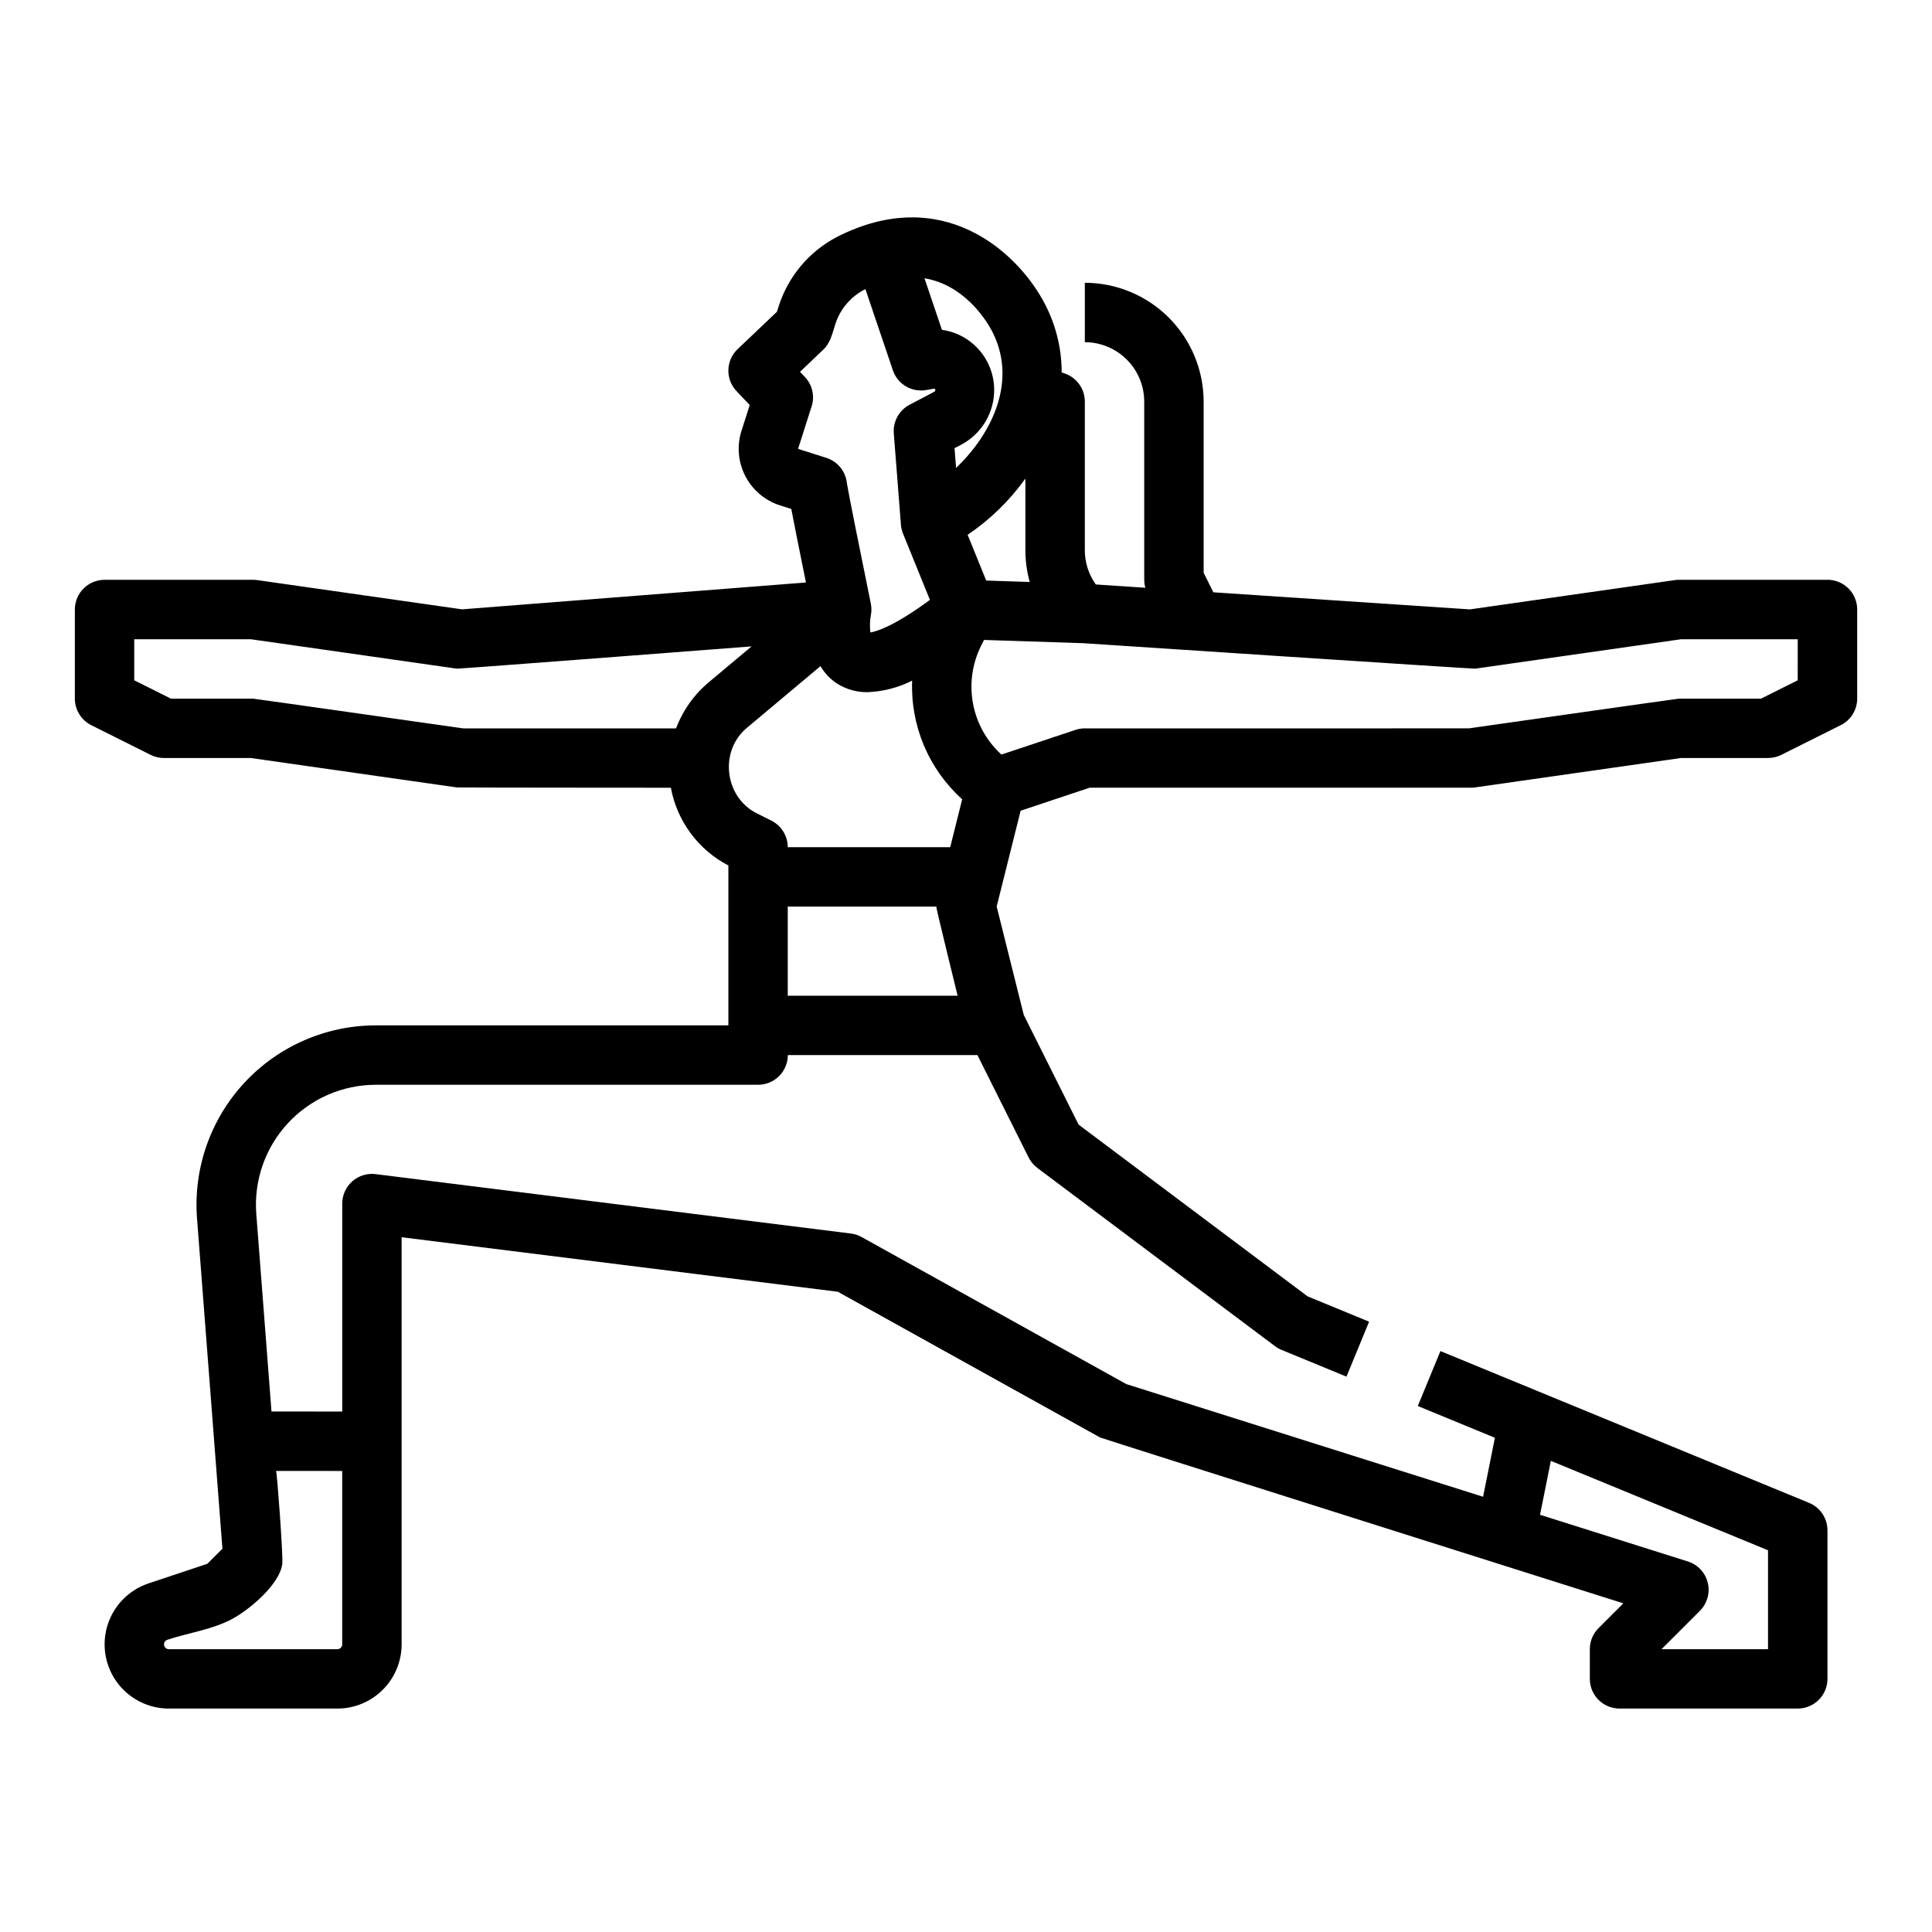 <?xml version="1.0" encoding="UTF-8"?>
<!-- Uploaded to: SVG Repo, www.svgrepo.com, Generator: SVG Repo Mixer Tools -->
<svg fill="#000000" width="800px" height="800px" version="1.1" viewBox="144 144 512 512" xmlns="http://www.w3.org/2000/svg">
 <path d="m628.29 297.66h-39.363c-0.371-0.004-0.742 0.023-1.113 0.078l-54.285 7.754-67.969-4.527-2.582-5.164v-45.375c-0.012-8.348-3.332-16.352-9.234-22.254-5.902-5.902-13.906-9.223-22.254-9.234v15.746c4.172 0.004 8.176 1.664 11.125 4.617 2.953 2.949 4.613 6.953 4.617 11.125v47.234c0.004 0.711 0.102 1.418 0.297 2.102l-13.129-0.875h-0.004c-1.895-2.652-2.914-5.836-2.906-9.102v-39.359c0-3.391-2.172-6.398-5.387-7.469l-0.738-0.246h-0.004c-0.004-6.734-1.734-13.355-5.031-19.23-7.129-12.836-26.613-30.809-54.434-16.742-7.457 3.867-13.066 10.551-15.582 18.566l-0.418 1.316-10.426 9.914c-3.144 2.992-3.273 7.969-0.285 11.117l3.5 3.688-2.172 6.805h-0.004c-1.273 3.981-0.914 8.301 1 12.016 1.918 3.711 5.231 6.512 9.211 7.777l2.981 0.949c0.684 3.586 1.859 9.523 3.883 19.484l-91.152 7.113-54.246-7.746c-0.371-0.055-0.742-0.078-1.113-0.078h-39.359c-4.348 0-7.875 3.523-7.875 7.871v23.617-0.004c0.004 2.984 1.688 5.707 4.352 7.043l15.742 7.871h0.004c1.094 0.547 2.297 0.832 3.519 0.832h23.059l54.551 7.793c0.367 0.051 56.727 0.078 56.727 0.078h-0.004c1.629 8.852 7.254 16.453 15.238 20.605v42.371h-93.414c-13.242 0-25.883 5.523-34.879 15.238-8.996 9.715-13.535 22.742-12.52 35.945l6.731 87.508-3.996 3.996-15.598 5.199c-5.152 1.723-9.172 5.797-10.824 10.973-1.652 5.176-0.734 10.828 2.469 15.215 3.203 4.387 8.309 6.981 13.742 6.984h44.672c4.516-0.008 8.84-1.801 12.031-4.992s4.988-7.519 4.992-12.031v-107.89l115.59 14.449 69.516 38.621c0.461 0.258 138.66 43.953 138.66 43.953l-6.574 6.574c-1.477 1.477-2.305 3.481-2.305 5.566v7.871c0 2.09 0.828 4.09 2.305 5.566 1.477 1.477 3.477 2.309 5.566 2.309h47.23c2.09 0 4.09-0.832 5.566-2.309 1.477-1.477 2.309-3.477 2.309-5.566v-39.359c0-3.191-1.926-6.066-4.875-7.281l-97.695-40.227-5.996 14.562 20.434 8.414-3.129 15.637-94.539-29.855-70.152-38.973-0.004-0.004c-0.879-0.488-1.848-0.805-2.844-0.93l-125.95-15.742v-0.004c-2.242-0.277-4.492 0.418-6.188 1.91-1.691 1.496-2.66 3.644-2.66 5.902v55.105l-18.75-0.004-4.027-52.359c-0.68-8.828 2.356-17.543 8.371-24.039 6.019-6.5 14.473-10.191 23.328-10.191h101.29c2.086 0 4.09-0.832 5.566-2.309 1.477-1.477 2.305-3.477 2.305-5.566h50.238l13.57 27.137c0.547 1.094 1.34 2.043 2.316 2.777l62.977 47.23v0.004c0.531 0.398 1.113 0.73 1.727 0.984l17.219 7.09 5.996-14.559-16.297-6.711-60.688-45.516-14.527-29.051-7.184-28.746 6.348-25.387 18.301-6.102h101.06c0.371 0 0.742-0.023 1.113-0.078l54.547-7.793h23.059c1.223 0 2.43-0.285 3.519-0.832l15.742-7.871h0.004c2.668-1.336 4.352-4.059 4.352-7.043v-23.613c0-2.09-0.832-4.09-2.305-5.566-1.477-1.477-3.481-2.305-5.566-2.305zm-73.301 233.48 57.555 23.699v26.215h-28.227l10.18-10.176h-0.004c1.945-1.945 2.734-4.766 2.082-7.438-0.652-2.672-2.652-4.809-5.277-5.637l-39.172-12.371zm-320.3 2.684v45.953c0 0.703-0.574 1.277-1.281 1.277h-44.672c-0.625-0.008-1.152-0.461-1.25-1.074-0.102-0.613 0.258-1.211 0.844-1.414 5.719-1.906 11.941-2.672 17.297-5.578 4.527-2.461 12.426-9.055 13.176-14.473 0.277-2.012-1.414-24.699-1.648-24.699zm181.05-262.99v18.957c0 2.856 0.387 5.695 1.148 8.441l-11.531-0.379-4.922-12.129h0.004c5.941-4.016 11.125-9.059 15.301-14.891zm-16.75 84.984-3.172 12.695h-43.055c0-2.984-1.684-5.707-4.352-7.043l-3.856-1.93c-8.609-4.305-10.074-16.688-2.41-22.828l0.129-0.109 19.164-16.07v0.004c1.137 1.949 2.734 3.59 4.656 4.777 2.359 1.426 5.07 2.16 7.828 2.117 4.109-0.16 8.137-1.203 11.809-3.055-0.477 11.93 4.383 23.453 13.258 31.441zm-30.543-83.691c0.027 0.238 0.027 0.414 0.031 0.516-0.008-0.168-0.016-0.34-0.031-0.512zm38.113-41c7.461 13.438 0.359 27.789-9.188 36.879l-0.406-5.231 1.809-0.953h0.004c5.012-2.664 8.289-7.738 8.656-13.406 0.332-4.945-1.633-9.766-5.328-13.07-2.367-2.133-5.324-3.508-8.484-3.938l-4.625-13.66c10.418 1.719 16.18 10.891 17.562 13.383zm-49.254 12.766-1.297-1.359 6.191-5.887c1.852-1.758 2.363-4.207 3.106-6.543v-0.004c1.223-4 3.988-7.348 7.688-9.305 0.117-0.062 0.234-0.109 0.352-0.168l7.281 21.508v0.004c1.246 3.676 4.984 5.894 8.809 5.231l1.977-0.344c0.062-0.012 0.395-0.055 0.449 0.266 0.059 0.336-0.266 0.527-0.422 0.609l-6.391 3.367v-0.004c-2.781 1.465-4.422 4.445-4.18 7.578 0 0 1.879 24.191 1.887 24.188 0.059 0.809 0.246 1.602 0.547 2.352l7.137 17.59c-9.348 6.894-14.016 8.348-15.773 8.637v-0.004c-0.191-1.508-0.148-3.035 0.121-4.531 0.207-1.027 0.203-2.086-0.004-3.109-2.844-13.918-6.004-29.664-6.344-31.902-0.312-3.125-2.449-5.769-5.445-6.723l-7.496-2.383 3.59-11.246h0.004c0.875-2.738 0.191-5.731-1.785-7.816zm-25.086 80.59c-3.394 2.746-6.137 6.207-8.031 10.137-0.379 0.789-0.715 1.59-1.023 2.406h-56.434s-55.293-7.875-55.664-7.875h-21.758l-9.73-4.863v-10.879h30.93l54.551 7.793c0.57 0.082 78.121-5.902 78.121-5.902zm20.543 83.391v-23.617h39.359c0 0.641 5.66 23.617 5.66 23.617zm267.65-83.586-9.73 4.863h-21.758c-0.371 0-55.664 7.871-55.664 7.871l-101.77 0.004c-0.848 0-1.688 0.137-2.492 0.402l-19.609 6.535c-3.91-3.559-6.555-8.297-7.527-13.496-0.973-5.199-0.227-10.574 2.129-15.309l0.789-1.57 26.32 0.863c0 0.004 103.3 6.828 103.84 6.75l54.547-7.793h30.93z"/>
</svg>